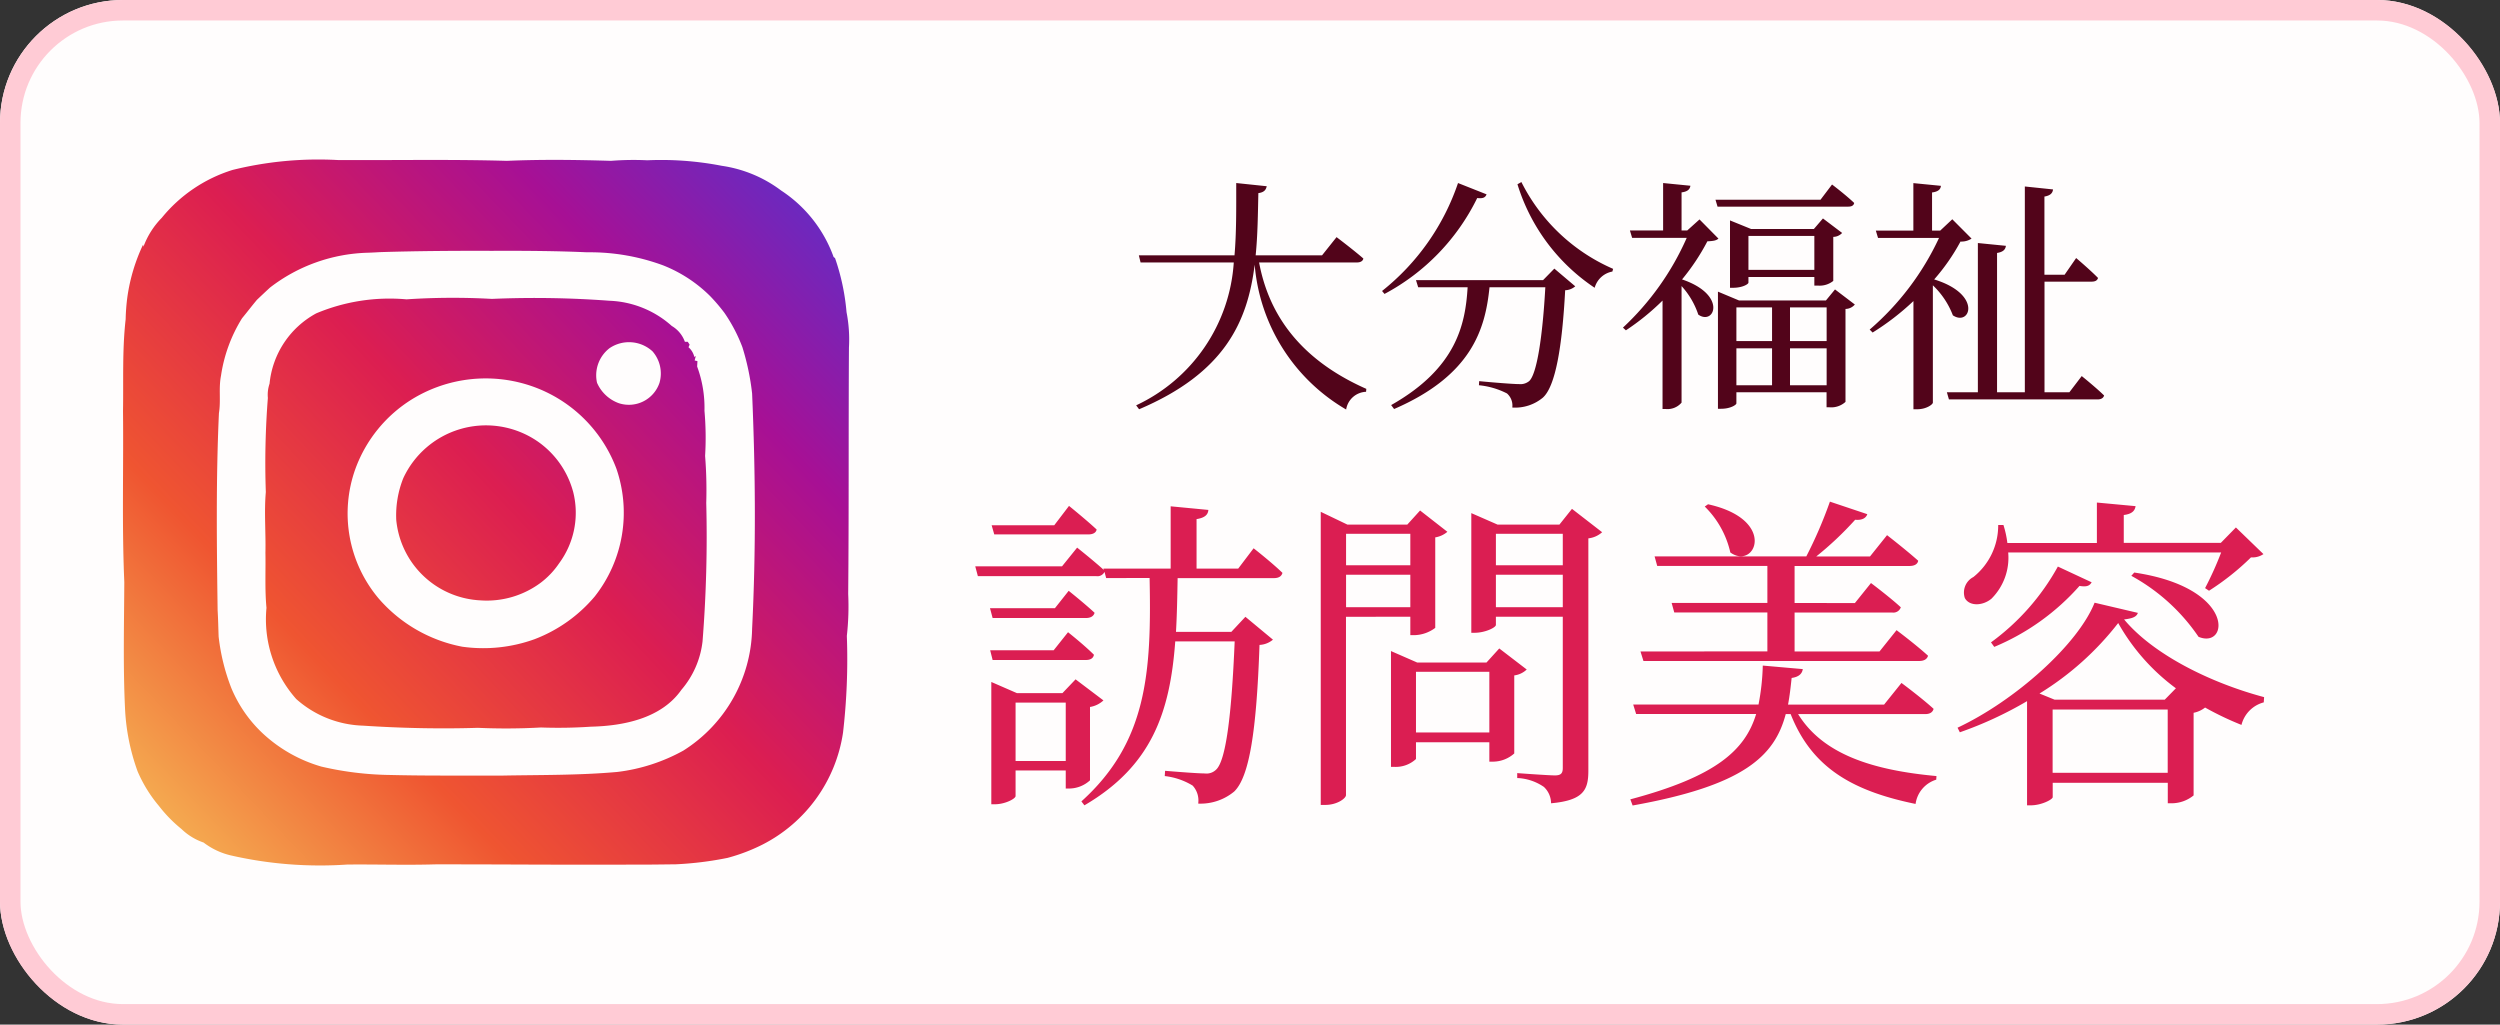<svg xmlns="http://www.w3.org/2000/svg" xmlns:xlink="http://www.w3.org/1999/xlink" width="122" height="50" viewBox="0 0 122 50">
  <rect x="0" y="0" width="122" height="50" fill="#333333" stroke="none"/>
  <defs>
    <linearGradient id="linear-gradient" x1="-0.026" y1="0.986" x2="1.034" y2="0.006" gradientUnits="objectBoundingBox">
      <stop offset="0" stop-color="#f6c65a"/>
      <stop offset="0.28" stop-color="#ef5531"/>
      <stop offset="0.52" stop-color="#dc1e51"/>
      <stop offset="0.75" stop-color="#a71095"/>
      <stop offset="1" stop-color="#5134d2"/>
    </linearGradient>
    <linearGradient id="linear-gradient-2" x1="-0.364" y1="1.293" x2="1.38" y2="-0.31" xlink:href="#linear-gradient"/>
    <linearGradient id="linear-gradient-3" x1="-1.622" y1="2.452" x2="2.665" y2="-1.491" xlink:href="#linear-gradient"/>
  </defs>
  <g id="グループ_4" data-name="グループ 4" transform="translate(-249 -580)">
    <g id="長方形_3" data-name="長方形 3" transform="translate(249 580)" fill="#fffdfd" stroke="#ffcbd5" stroke-width="1">
      <rect width="122" height="50" rx="6" stroke="none"/>
      <rect x="0.5" y="0.5" width="121" height="49" rx="5.5" fill="none"/>
    </g>
    <g id="_饑1" data-name="ﾑ饑1" transform="translate(255.003 587.801)">
      <g id="グループ_1" data-name="グループ 1" transform="translate(-0.003 0.002)">
        <path id="パス_1" data-name="パス 1" d="M35.308,7.432a6.963,6.963,0,0,1,.118,1.729c-.025,4.006,0,8.013-.037,12.021a13.006,13.006,0,0,1-.066,2.049,31.152,31.152,0,0,1-.186,4.719A7.342,7.342,0,0,1,31.2,33.418a8.847,8.847,0,0,1-1.7.646,16.559,16.559,0,0,1-2.524.313c-.5.006-1,.012-1.5.016q-.46,0-.917,0c-3.116.014-6.23-.017-9.343-.013-1.425.043-2.852-.006-4.279.009a19.5,19.5,0,0,1-5.693-.45,3.485,3.485,0,0,1-1.31-.623,2.905,2.905,0,0,1-1.082-.662,6.741,6.741,0,0,1-1.1-1.126A6.724,6.724,0,0,1,.712,29.842,10.36,10.36,0,0,1,.1,26.816c-.1-2.068-.048-4.14-.037-6.209C-.058,17.825.03,15.037,0,12.251c.026-1.491-.04-2.989.129-4.474A9.744,9.744,0,0,1,.217,6.662,8.859,8.859,0,0,1,.979,4.137l.019.1a3.984,3.984,0,0,1,.895-1.41A7.218,7.218,0,0,1,5.35.491,17.455,17.455,0,0,1,10.484.009c2.75.016,5.5-.04,8.251.039,1.684-.073,3.39-.051,5.078,0A14.083,14.083,0,0,1,25.582.021,15.45,15.45,0,0,1,29.219.29a6.321,6.321,0,0,1,2.9,1.208,6.5,6.5,0,0,1,2.558,3.242l.07.054A10.875,10.875,0,0,1,35.308,7.432ZM30.7,22.882c.192-3.822.165-7.656,0-11.48a12.066,12.066,0,0,0-.474-2.26,7.8,7.8,0,0,0-.872-1.669,8.6,8.6,0,0,0-.7-.822,6.789,6.789,0,0,0-2.29-1.5,10.308,10.308,0,0,0-3.713-.64C21.1,4.442,19.54,4.434,17.98,4.44c-1.812-.006-3.625.007-5.436.063-.2.012-.4.023-.595.029a8.154,8.154,0,0,0-4.775,1.7c-.218.2-.429.4-.64.6-.251.3-.483.605-.726.9a7.311,7.311,0,0,0-1.027,2.808c-.12.6,0,1.217-.1,1.82-.147,3.2-.106,6.414-.064,9.62.026.428.034.857.049,1.285a9.949,9.949,0,0,0,.624,2.522,6.4,6.4,0,0,0,1.551,2.222,7.082,7.082,0,0,0,2.84,1.6,15.586,15.586,0,0,0,3.367.409c1.8.045,3.6.023,5.4.031,1.895-.038,3.793-.01,5.683-.18a8.815,8.815,0,0,0,3.212-1.04A7.19,7.19,0,0,0,30.7,22.88Z" transform="translate(0.003 -0.002)" fill="url(#linear-gradient)"/>
        <path id="パス_2" data-name="パス 2" d="M114.16,99.888a64.867,64.867,0,0,1-.18,6.791,4.39,4.39,0,0,1-1.031,2.36c-.975,1.394-2.818,1.763-4.417,1.8a23.62,23.62,0,0,1-2.436.039,30.667,30.667,0,0,1-3.081.017c-1.864.058-3.739.016-5.6-.106a5.13,5.13,0,0,1-3.263-1.3,5.854,5.854,0,0,1-1.452-4.448c-.085-.893-.034-1.8-.051-2.692.023-.988-.067-1.975.019-2.959a40.708,40.708,0,0,1,.1-4.593,1.658,1.658,0,0,1,.082-.694,4.386,4.386,0,0,1,2.282-3.436,9.241,9.241,0,0,1,4.4-.682,34.257,34.257,0,0,1,4.167-.022,48.988,48.988,0,0,1,5.739.091,4.827,4.827,0,0,1,3.042,1.231,1.464,1.464,0,0,1,.638.771l.14,0,.091.138-.054.129a.889.889,0,0,1,.284.474l.071-.046-.054.218.134.029c0,.066-.011.2-.014.265a5.794,5.794,0,0,1,.358,2.163,14.805,14.805,0,0,1,.031,2.2,21.055,21.055,0,0,1,.057,2.259Zm-2.276-5.846a1.639,1.639,0,0,0-.348-1.522,1.694,1.694,0,0,0-2.092-.154,1.67,1.67,0,0,0-.613,1.69,1.844,1.844,0,0,0,1.072,1,1.578,1.578,0,0,0,1.981-1.011Zm-3.165,10.443a6.6,6.6,0,0,0,1.059-6.232,6.783,6.783,0,0,0-4.66-4.191,6.871,6.871,0,0,0-5.328.806,6.691,6.691,0,0,0-2.744,3.371,6.436,6.436,0,0,0,1.125,6.34,7.17,7.17,0,0,0,4.081,2.357,7.364,7.364,0,0,0,3.533-.367,7.175,7.175,0,0,0,2.935-2.085Z" transform="translate(-85.696 -83.18)" fill="url(#linear-gradient-2)"/>
        <path id="パス_3" data-name="パス 3" d="M186.7,176.429a4.148,4.148,0,0,1-.673,3.527,3.957,3.957,0,0,1-.895.947,4.408,4.408,0,0,1-2.965.863,4.342,4.342,0,0,1-4.089-3.924,4.9,4.9,0,0,1,.343-2.037,4.449,4.449,0,0,1,6.363-1.921,4.368,4.368,0,0,1,1.915,2.546Z" transform="translate(-164.741 -160.272)" fill="url(#linear-gradient-3)"/>
      </g>
    </g>
    <path id="パス_13" data-name="パス 13" d="M6.1-11.92c.208,0,.384-.064.416-.24C6-12.64,5.168-13.312,5.168-13.312l-.72.944H1.392l.128.448ZM1.44-5.792H5.984c.224,0,.368-.08.4-.256-.48-.48-1.264-1.1-1.264-1.1l-.7.88h-3.1ZM4.48-8.32H1.312l.128.48H5.984c.224,0,.384-.08.432-.256-.5-.464-1.264-1.072-1.264-1.072ZM2.56-.864V-3.712H5.008V-.864ZM6.192-3.5a1.253,1.253,0,0,0,.656-.32L5.488-4.848l-.64.672H2.624L1.376-4.72V1.248h.176c.5,0,1.008-.272,1.008-.4V-.4H5.008V.48H5.2a1.517,1.517,0,0,0,.992-.4Zm7.232-6.752H11.392v-2.416c.416-.064.56-.224.576-.448l-1.84-.176v3.04H6.848l.016.064c-.512-.464-1.3-1.088-1.3-1.088l-.736.912H.592l.128.48H6.5a.382.382,0,0,0,.4-.208l.08.3H9.1c.1,4.624-.128,8.016-3.328,10.9L5.92,1.3c3.28-1.92,4.176-4.528,4.432-8h2.9C13.1-3.04,12.816-.848,12.336-.432a.664.664,0,0,1-.544.176c-.336,0-1.344-.08-1.936-.128L9.84-.128A3.322,3.322,0,0,1,11.2.336a1.07,1.07,0,0,1,.272.88,2.576,2.576,0,0,0,1.76-.592c.736-.72,1.088-2.944,1.232-7.152a1.1,1.1,0,0,0,.656-.256L13.776-7.9l-.688.736h-2.7c.048-.832.064-1.7.08-2.624h4.7c.224,0,.368-.08.416-.256-.512-.5-1.408-1.2-1.408-1.2Zm8.4-1.7v1.536H18.688v-1.536ZM18.688-8.368V-9.952h3.136v1.584Zm3.136.464v.9h.192A1.762,1.762,0,0,0,23.04-7.36v-4.416a1.2,1.2,0,0,0,.592-.272L22.3-13.088l-.624.688H18.752l-1.3-.624V1.28h.224c.576,0,1.008-.32,1.008-.48V-7.9ZM22.1-2.256v-2.96H25.68v2.96Zm4.064-4.1-.624.688H22.16l-1.28-.56V-.576h.176A1.452,1.452,0,0,0,22.1-.96v-.816H25.68v.944h.208a1.57,1.57,0,0,0,1.008-.4V-5.04a1.076,1.076,0,0,0,.608-.288ZM26-8.368V-9.952h3.264v1.584Zm3.264-3.584v1.536H26v-1.536Zm.448-1.216L29.1-12.4H26.08l-1.28-.56v5.84h.16c.512,0,1.04-.256,1.04-.384v-.4h3.264V-.528c0,.256-.08.368-.384.368-.32,0-1.84-.112-1.84-.112v.24a2.473,2.473,0,0,1,1.3.432,1.1,1.1,0,0,1,.352.8C30.3,1.056,30.512.528,30.512-.4V-11.728a1.2,1.2,0,0,0,.672-.3Zm6.48-.112a4.528,4.528,0,0,1,1.248,2.24c1.216.88,2.32-1.6-1.088-2.352ZM33.056-6.208l.144.464H46.656c.224,0,.384-.08.432-.256-.576-.528-1.536-1.248-1.536-1.248l-.832,1.04H40.576v-1.9h4.768a.383.383,0,0,0,.416-.256c-.544-.5-1.456-1.184-1.456-1.184l-.784.976H40.576v-1.808h5.6c.24,0,.4-.08.432-.256-.592-.528-1.52-1.248-1.52-1.248l-.832,1.04H41.632a16.116,16.116,0,0,0,1.9-1.792c.336.032.528-.08.592-.272L42.3-13.52a21.363,21.363,0,0,1-1.152,2.672H33.744l.128.464h5.376v1.808H34.576l.128.464h4.544v1.9ZM46.944-3.152c.224,0,.368-.08.416-.256-.576-.528-1.568-1.264-1.568-1.264l-.848,1.056H40.256c.08-.416.128-.848.176-1.3.352-.048.512-.208.544-.432L39.024-5.52a11.368,11.368,0,0,1-.208,1.9H32.7l.144.464H38.7C38.16-1.376,36.72-.1,32.56,1.008l.112.3C38.1.336,39.6-1.1,40.144-3.152h.24C41.408-.56,43.36.592,46.48,1.232A1.443,1.443,0,0,1,47.488.048L47.5-.128c-3.12-.288-5.536-1.056-6.752-3.024ZM61.392-11.04A16.22,16.22,0,0,1,60.608-9.3l.192.128A12.4,12.4,0,0,0,62.848-10.8a.956.956,0,0,0,.608-.16l-1.344-1.3-.736.752H56.64v-1.36c.4-.048.544-.208.576-.432l-1.888-.176V-11.5H50.96a4.858,4.858,0,0,0-.192-.88h-.256A3.22,3.22,0,0,1,49.3-9.84a.85.85,0,0,0-.416,1.024c.224.416.88.384,1.3.032a2.827,2.827,0,0,0,.816-2.256ZM57.008-9.9a9.413,9.413,0,0,1,3.28,2.976c1.488.624,1.84-2.4-3.136-3.136ZM50.32-6.432a11.412,11.412,0,0,0,4.16-2.976c.368.064.5-.016.592-.176l-1.648-.768a11.352,11.352,0,0,1-3.264,3.7Zm8.32,2.576H53.264l-.736-.3a14.367,14.367,0,0,0,3.84-3.44,10.1,10.1,0,0,0,2.816,3.184ZM53.168-.288V-3.376h5.616V-.288Zm2.048-8.3c-.816,2.048-3.888,4.784-6.688,6.1l.112.224a18.435,18.435,0,0,0,3.28-1.52V1.3H52.1c.528,0,1.072-.288,1.072-.4v-.7h5.616V1.2h.208A1.7,1.7,0,0,0,60.048.816V-3.216a1.306,1.306,0,0,0,.56-.256,15.032,15.032,0,0,0,1.776.848,1.52,1.52,0,0,1,1.088-1.1l.016-.256c-2.624-.7-5.408-2.08-6.832-3.792.416-.048.608-.128.672-.32Z" transform="translate(296 618)" fill="#db1e52"/>
    <path id="パス_12" data-name="パス 12" d="M11.22-6.192c.156,0,.288-.06.312-.192-.48-.42-1.308-1.044-1.308-1.044l-.708.888H6.276c.1-.984.108-1.992.132-3.036.276-.036.372-.156.408-.336l-1.488-.156c0,1.224.012,2.412-.084,3.528H.576l.084.348H5.208A8.282,8.282,0,0,1,.444.78L.588.972C4.752-.8,5.88-3.276,6.228-6.084A9.041,9.041,0,0,0,10.692.984,1.023,1.023,0,0,1,11.664.12l.012-.144c-3.5-1.548-4.812-3.912-5.232-6.168Zm4.932-3.876A11.4,11.4,0,0,1,12.444-4.8l.12.144a10.546,10.546,0,0,0,4.524-4.68c.3.036.4-.036.456-.18ZM20.3-5.328H14.1l.108.348H16.62c-.108,1.788-.528,3.936-3.732,5.748l.144.192c3.8-1.644,4.452-3.912,4.656-5.94h2.724C20.28-2.592,20-.732,19.62-.4a.672.672,0,0,1-.492.144c-.3,0-1.332-.084-1.944-.144L17.172-.2A3.789,3.789,0,0,1,18.54.2.783.783,0,0,1,18.8.888a2.115,2.115,0,0,0,1.488-.48c.624-.552.948-2.508,1.092-5.244a.789.789,0,0,0,.492-.192l-1.02-.864Zm-1.248-4.68a9.4,9.4,0,0,0,3.768,5.052,1.1,1.1,0,0,1,.864-.792l.036-.132a9.036,9.036,0,0,1-4.476-4.236ZM35.184-8.916c.168,0,.276-.048.3-.18-.4-.384-1.08-.9-1.08-.9l-.564.744H28.716l.1.336Zm-4.86,3.084V-7.488H33.54v1.656Zm3.384.768a1.055,1.055,0,0,0,.756-.228V-7.44a.6.6,0,0,0,.432-.192L33.96-8.34l-.444.516h-3.06l-1.032-.42v3.288h.144c.468,0,.756-.18.756-.252v-.276H33.54v.42ZM27.936-8.292l-.6.54H27.06v-1.86c.3-.036.408-.156.432-.324l-1.332-.132v2.316H24.54l.108.36h2.664A13.308,13.308,0,0,1,24.2-3.012l.144.132a11.707,11.707,0,0,0,1.788-1.452V.96h.156A.9.9,0,0,0,27.06.648V-5.04a3.888,3.888,0,0,1,.816,1.392c.78.552,1.44-.96-.792-1.716a10.622,10.622,0,0,0,1.236-1.86c.288-.012.432-.036.54-.132ZM32.352-.2V-2H34.14V-.2ZM29.736-2h1.74V-.2h-1.74ZM31.476-4v1.644h-1.74V-4ZM34.14-4v1.644H32.352V-4Zm.408-.876-.444.54H29.868l-1.032-.432V.948h.156c.456,0,.744-.192.744-.264V.144h4.4V.876h.144a1.032,1.032,0,0,0,.78-.264V-3.924a.6.6,0,0,0,.456-.216ZM40.272-8.3l-.588.552h-.4v-1.86c.3-.036.42-.156.432-.324l-1.344-.132v2.316H36.54l.108.36h2.976A13.286,13.286,0,0,1,36.24-2.916l.144.144a12.458,12.458,0,0,0,1.992-1.536V.972h.18c.456,0,.768-.24.768-.324V-5.076A3.954,3.954,0,0,1,40.3-3.612c.84.564,1.464-1.02-.912-1.752a9.91,9.91,0,0,0,1.284-1.848.911.911,0,0,0,.54-.144ZM45.984.144H44.772v-5.4h2.3c.18,0,.276-.06.312-.18-.4-.408-1.068-.972-1.068-.972l-.564.816h-.984V-9.408c.288-.048.4-.168.42-.348L43.812-9.9V.144H42.456v-6.8c.3-.048.408-.168.432-.348L41.52-7.14V.144H40.008l.1.348h7.248c.168,0,.288-.06.324-.192-.408-.4-1.092-.948-1.092-.948Z" transform="translate(304 599)" fill="#52041a"/>
  </g>
</svg>
